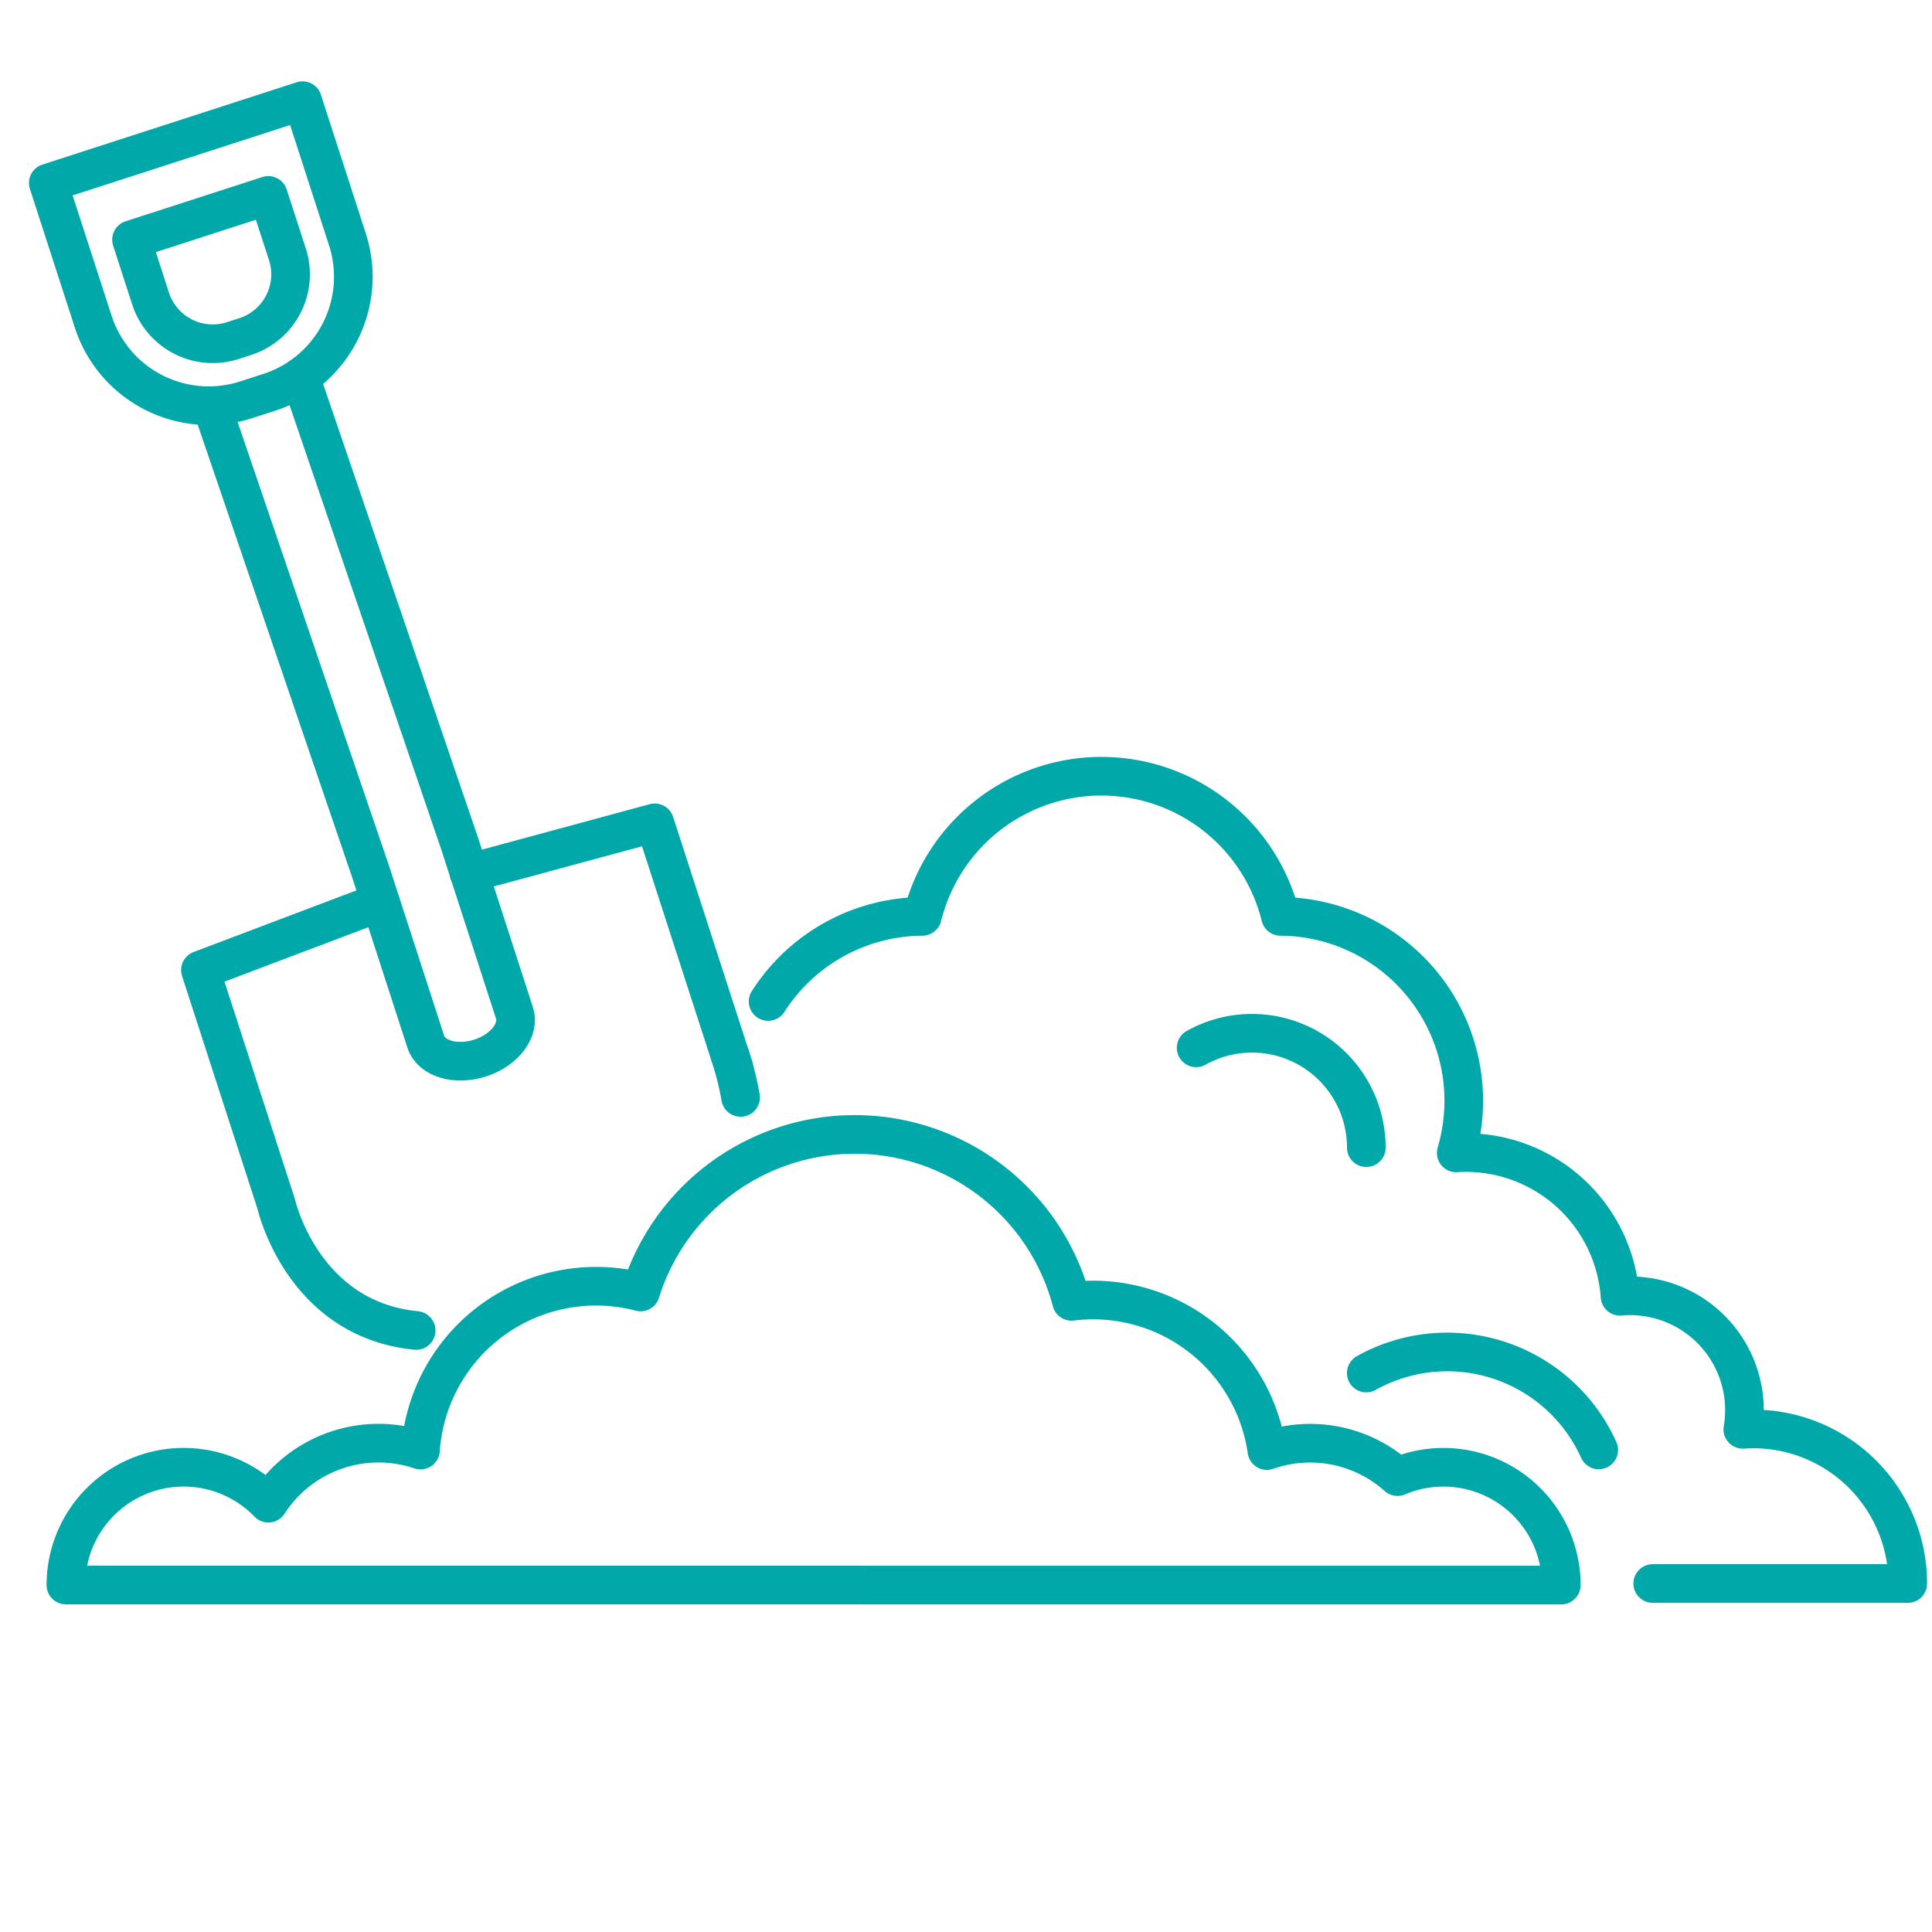 <?xml version="1.0" encoding="UTF-8"?>
<svg xmlns="http://www.w3.org/2000/svg" xmlns:xlink="http://www.w3.org/1999/xlink" width="80" height="80" viewBox="0 0 80 80">
  <defs>
    <clipPath id="clip-path">
      <rect id="Rectangle_4875" data-name="Rectangle 4875" width="80" height="80" transform="translate(-1955 -19696)" fill="#fff"></rect>
    </clipPath>
  </defs>
  <g id="icon-2-1-off" transform="translate(1955 19696)" clip-path="url(#clip-path)">
    <g id="Group_11187" data-name="Group 11187" transform="translate(-1953.8 -19692.631)">
      <g id="Group_11118" data-name="Group 11118">
        <path id="Path_23429" data-name="Path 23429" d="M7.716,13.877l6.415,18.8,2.3,7.09c.227.7,1.233,1,2.248.676s1.652-1.164,1.425-1.865l-2.276-7.031L11.389,12.688" fill="none" stroke="#00a8a9" stroke-linecap="round" stroke-linejoin="round" stroke-width="1.6"></path>
        <path id="Path_23430" data-name="Path 23430" d="M13.185,6.541,11.327.8.8,4.208,2.659,9.949a5.028,5.028,0,0,0,6.334,3.236l.956-.309A5.03,5.03,0,0,0,13.185,6.541Z" fill="none" stroke="#00a8a9" stroke-linecap="round" stroke-linejoin="round" stroke-width="1.6"></path>
        <path id="Path_23431" data-name="Path 23431" d="M8.443,10.733l.514-.166A2.707,2.707,0,0,0,10.7,7.158L9.91,4.723,4.246,6.556l.789,2.436A2.706,2.706,0,0,0,8.443,10.733Z" fill="none" stroke="#00a8a9" stroke-linecap="round" stroke-linejoin="round" stroke-width="1.6"></path>
        <path id="Path_23432" data-name="Path 23432" d="M18.221,32.786l7.69-2.083,3.131,9.672" fill="none" stroke="#00a8a9" stroke-linecap="round" stroke-linejoin="round" stroke-width="1.6"></path>
        <path id="Path_23433" data-name="Path 23433" d="M29.467,42.072a12.694,12.694,0,0,0-.424-1.7l.147.456" fill="none" stroke="#00a8a9" stroke-linecap="round" stroke-linejoin="round" stroke-width="1.6"></path>
        <path id="Path_23434" data-name="Path 23434" d="M14.552,33.98,7.1,36.8l3.132,9.668s1.063,4.792,5.8,5.255" fill="none" stroke="#00a8a9" stroke-linecap="round" stroke-linejoin="round" stroke-width="1.6"></path>
        <path id="Path_23435" data-name="Path 23435" d="M63.45,62.265a4.88,4.88,0,0,0-6.782-4.491,5.425,5.425,0,0,0-5.409-1.079,7.27,7.27,0,0,0-8.088-6.178,9.288,9.288,0,0,0-17.846-.389,7.287,7.287,0,0,0-9.113,6.547,5.429,5.429,0,0,0-6.3,2.2,4.876,4.876,0,0,0-8.383,3.388Z" fill="none" stroke="#00a8a9" stroke-linecap="round" stroke-linejoin="round" stroke-width="1.6"></path>
        <path id="Path_23436" data-name="Path 23436" d="M30.607,38.1a7.634,7.634,0,0,1,6.386-3.524,7.639,7.639,0,0,1,14.83,0A7.636,7.636,0,0,1,59.1,44.37c.133-.008.267-.014.4-.014a6.4,6.4,0,0,1,6.382,5.951c.128-.01.255-.019.385-.019a4.735,4.735,0,0,1,4.7,5.529c.143-.009.285-.017.43-.017a6.4,6.4,0,0,1,6.4,6.4H67.237" fill="none" stroke="#00a8a9" stroke-linecap="round" stroke-linejoin="round" stroke-width="1.6"></path>
        <path id="Path_23437" data-name="Path 23437" d="M55.376,44.152a4.735,4.735,0,0,0-7.046-4.133" fill="none" stroke="#00a8a9" stroke-linecap="round" stroke-linejoin="round" stroke-width="1.6"></path>
        <path id="Path_23438" data-name="Path 23438" d="M65,56.668a6.88,6.88,0,0,0-9.626-3.183" fill="none" stroke="#00a8a9" stroke-linecap="round" stroke-linejoin="round" stroke-width="1.6"></path>
      </g>
    </g>
  </g>
</svg>
